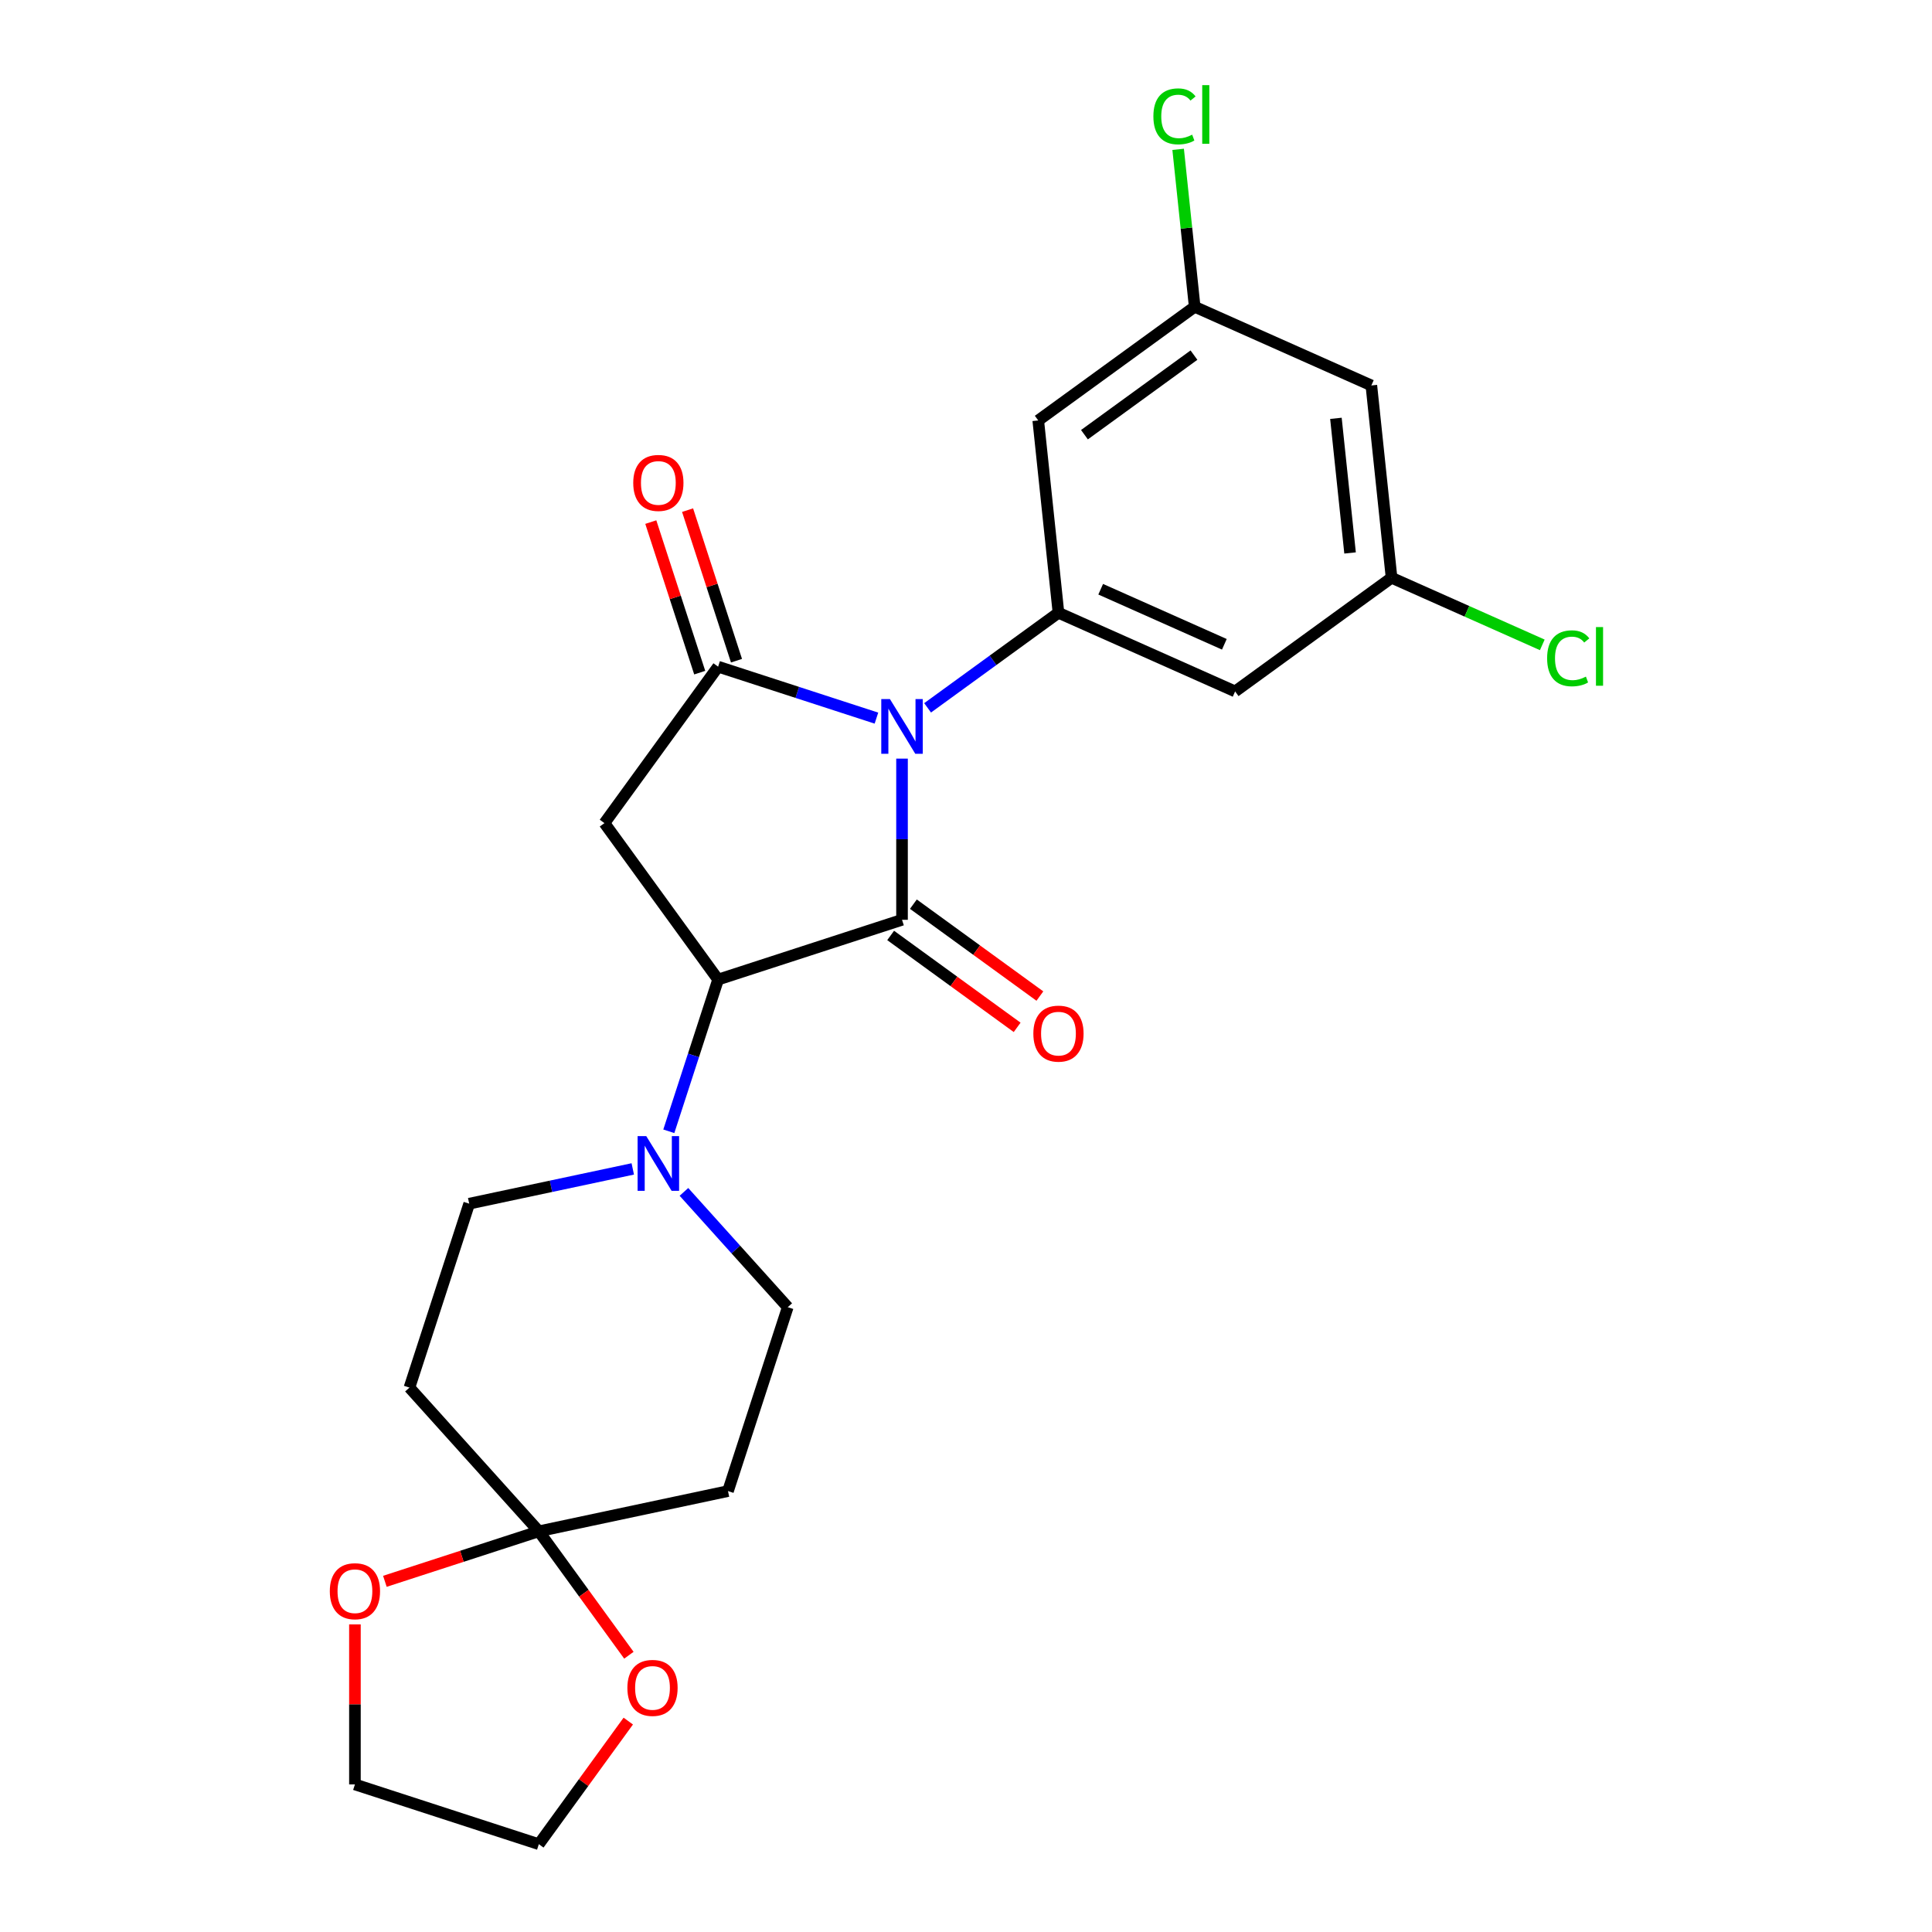 <?xml version='1.0' encoding='iso-8859-1'?>
<svg version='1.1' baseProfile='full'
              xmlns='http://www.w3.org/2000/svg'
                      xmlns:rdkit='http://www.rdkit.org/xml'
                      xmlns:xlink='http://www.w3.org/1999/xlink'
                  xml:space='preserve'
width='1000px' height='1000px' viewBox='0 0 1000 1000'>
<!-- END OF HEADER -->
<rect style='opacity:1.0;fill:#FFFFFF;stroke:none' width='1000' height='1000' x='0' y='0'> </rect>
<path class='bond-0' d='M 466.884,392.662 L 466.884,434.376' style='fill:none;fill-rule:evenodd;stroke:#0000FF;stroke-width:6px;stroke-linecap:butt;stroke-linejoin:miter;stroke-opacity:1' />
<path class='bond-0' d='M 466.884,434.376 L 466.884,476.09' style='fill:none;fill-rule:evenodd;stroke:#000000;stroke-width:6px;stroke-linecap:butt;stroke-linejoin:miter;stroke-opacity:1' />
<path class='bond-1' d='M 453.641,371.697 L 412.667,358.383' style='fill:none;fill-rule:evenodd;stroke:#0000FF;stroke-width:6px;stroke-linecap:butt;stroke-linejoin:miter;stroke-opacity:1' />
<path class='bond-1' d='M 412.667,358.383 L 371.692,345.07' style='fill:none;fill-rule:evenodd;stroke:#000000;stroke-width:6px;stroke-linecap:butt;stroke-linejoin:miter;stroke-opacity:1' />
<path class='bond-4' d='M 480.126,366.379 L 513.992,341.773' style='fill:none;fill-rule:evenodd;stroke:#0000FF;stroke-width:6px;stroke-linecap:butt;stroke-linejoin:miter;stroke-opacity:1' />
<path class='bond-4' d='M 513.992,341.773 L 547.859,317.168' style='fill:none;fill-rule:evenodd;stroke:#000000;stroke-width:6px;stroke-linecap:butt;stroke-linejoin:miter;stroke-opacity:1' />
<path class='bond-2' d='M 466.884,476.09 L 371.692,507.02' style='fill:none;fill-rule:evenodd;stroke:#000000;stroke-width:6px;stroke-linecap:butt;stroke-linejoin:miter;stroke-opacity:1' />
<path class='bond-11' d='M 461,484.188 L 493.737,507.972' style='fill:none;fill-rule:evenodd;stroke:#000000;stroke-width:6px;stroke-linecap:butt;stroke-linejoin:miter;stroke-opacity:1' />
<path class='bond-11' d='M 493.737,507.972 L 526.473,531.756' style='fill:none;fill-rule:evenodd;stroke:#FF0000;stroke-width:6px;stroke-linecap:butt;stroke-linejoin:miter;stroke-opacity:1' />
<path class='bond-11' d='M 472.767,467.993 L 505.503,491.777' style='fill:none;fill-rule:evenodd;stroke:#000000;stroke-width:6px;stroke-linecap:butt;stroke-linejoin:miter;stroke-opacity:1' />
<path class='bond-11' d='M 505.503,491.777 L 538.24,515.561' style='fill:none;fill-rule:evenodd;stroke:#FF0000;stroke-width:6px;stroke-linecap:butt;stroke-linejoin:miter;stroke-opacity:1' />
<path class='bond-3' d='M 371.692,345.07 L 312.86,426.045' style='fill:none;fill-rule:evenodd;stroke:#000000;stroke-width:6px;stroke-linecap:butt;stroke-linejoin:miter;stroke-opacity:1' />
<path class='bond-12' d='M 381.211,341.977 L 368.551,303.012' style='fill:none;fill-rule:evenodd;stroke:#000000;stroke-width:6px;stroke-linecap:butt;stroke-linejoin:miter;stroke-opacity:1' />
<path class='bond-12' d='M 368.551,303.012 L 355.89,264.047' style='fill:none;fill-rule:evenodd;stroke:#FF0000;stroke-width:6px;stroke-linecap:butt;stroke-linejoin:miter;stroke-opacity:1' />
<path class='bond-12' d='M 362.173,348.163 L 349.512,309.198' style='fill:none;fill-rule:evenodd;stroke:#000000;stroke-width:6px;stroke-linecap:butt;stroke-linejoin:miter;stroke-opacity:1' />
<path class='bond-12' d='M 349.512,309.198 L 336.852,270.233' style='fill:none;fill-rule:evenodd;stroke:#FF0000;stroke-width:6px;stroke-linecap:butt;stroke-linejoin:miter;stroke-opacity:1' />
<path class='bond-5' d='M 371.692,507.02 L 358.934,546.285' style='fill:none;fill-rule:evenodd;stroke:#000000;stroke-width:6px;stroke-linecap:butt;stroke-linejoin:miter;stroke-opacity:1' />
<path class='bond-5' d='M 358.934,546.285 L 346.176,585.55' style='fill:none;fill-rule:evenodd;stroke:#0000FF;stroke-width:6px;stroke-linecap:butt;stroke-linejoin:miter;stroke-opacity:1' />
<path class='bond-24' d='M 371.692,507.02 L 312.86,426.045' style='fill:none;fill-rule:evenodd;stroke:#000000;stroke-width:6px;stroke-linecap:butt;stroke-linejoin:miter;stroke-opacity:1' />
<path class='bond-7' d='M 547.859,317.168 L 639.296,357.878' style='fill:none;fill-rule:evenodd;stroke:#000000;stroke-width:6px;stroke-linecap:butt;stroke-linejoin:miter;stroke-opacity:1' />
<path class='bond-7' d='M 569.716,304.987 L 633.723,333.484' style='fill:none;fill-rule:evenodd;stroke:#000000;stroke-width:6px;stroke-linecap:butt;stroke-linejoin:miter;stroke-opacity:1' />
<path class='bond-8' d='M 547.859,317.168 L 537.396,217.626' style='fill:none;fill-rule:evenodd;stroke:#000000;stroke-width:6px;stroke-linecap:butt;stroke-linejoin:miter;stroke-opacity:1' />
<path class='bond-13' d='M 327.52,605.026 L 285.189,614.024' style='fill:none;fill-rule:evenodd;stroke:#0000FF;stroke-width:6px;stroke-linecap:butt;stroke-linejoin:miter;stroke-opacity:1' />
<path class='bond-13' d='M 285.189,614.024 L 242.859,623.022' style='fill:none;fill-rule:evenodd;stroke:#000000;stroke-width:6px;stroke-linecap:butt;stroke-linejoin:miter;stroke-opacity:1' />
<path class='bond-14' d='M 354.004,616.919 L 380.87,646.756' style='fill:none;fill-rule:evenodd;stroke:#0000FF;stroke-width:6px;stroke-linecap:butt;stroke-linejoin:miter;stroke-opacity:1' />
<path class='bond-14' d='M 380.87,646.756 L 407.736,676.594' style='fill:none;fill-rule:evenodd;stroke:#000000;stroke-width:6px;stroke-linecap:butt;stroke-linejoin:miter;stroke-opacity:1' />
<path class='bond-6' d='M 278.903,792.595 L 376.806,771.785' style='fill:none;fill-rule:evenodd;stroke:#000000;stroke-width:6px;stroke-linecap:butt;stroke-linejoin:miter;stroke-opacity:1' />
<path class='bond-15' d='M 278.903,792.595 L 302.208,824.672' style='fill:none;fill-rule:evenodd;stroke:#000000;stroke-width:6px;stroke-linecap:butt;stroke-linejoin:miter;stroke-opacity:1' />
<path class='bond-15' d='M 302.208,824.672 L 325.512,856.748' style='fill:none;fill-rule:evenodd;stroke:#FF0000;stroke-width:6px;stroke-linecap:butt;stroke-linejoin:miter;stroke-opacity:1' />
<path class='bond-16' d='M 278.903,792.595 L 239.058,805.542' style='fill:none;fill-rule:evenodd;stroke:#000000;stroke-width:6px;stroke-linecap:butt;stroke-linejoin:miter;stroke-opacity:1' />
<path class='bond-16' d='M 239.058,805.542 L 199.213,818.488' style='fill:none;fill-rule:evenodd;stroke:#FF0000;stroke-width:6px;stroke-linecap:butt;stroke-linejoin:miter;stroke-opacity:1' />
<path class='bond-26' d='M 278.903,792.595 L 211.929,718.214' style='fill:none;fill-rule:evenodd;stroke:#000000;stroke-width:6px;stroke-linecap:butt;stroke-linejoin:miter;stroke-opacity:1' />
<path class='bond-18' d='M 639.296,357.878 L 720.271,299.047' style='fill:none;fill-rule:evenodd;stroke:#000000;stroke-width:6px;stroke-linecap:butt;stroke-linejoin:miter;stroke-opacity:1' />
<path class='bond-17' d='M 537.396,217.626 L 618.371,158.794' style='fill:none;fill-rule:evenodd;stroke:#000000;stroke-width:6px;stroke-linecap:butt;stroke-linejoin:miter;stroke-opacity:1' />
<path class='bond-17' d='M 561.309,224.996 L 617.991,183.813' style='fill:none;fill-rule:evenodd;stroke:#000000;stroke-width:6px;stroke-linecap:butt;stroke-linejoin:miter;stroke-opacity:1' />
<path class='bond-9' d='M 211.929,718.214 L 242.859,623.022' style='fill:none;fill-rule:evenodd;stroke:#000000;stroke-width:6px;stroke-linecap:butt;stroke-linejoin:miter;stroke-opacity:1' />
<path class='bond-10' d='M 376.806,771.785 L 407.736,676.594' style='fill:none;fill-rule:evenodd;stroke:#000000;stroke-width:6px;stroke-linecap:butt;stroke-linejoin:miter;stroke-opacity:1' />
<path class='bond-22' d='M 325.193,890.833 L 302.048,922.689' style='fill:none;fill-rule:evenodd;stroke:#FF0000;stroke-width:6px;stroke-linecap:butt;stroke-linejoin:miter;stroke-opacity:1' />
<path class='bond-22' d='M 302.048,922.689 L 278.903,954.545' style='fill:none;fill-rule:evenodd;stroke:#000000;stroke-width:6px;stroke-linecap:butt;stroke-linejoin:miter;stroke-opacity:1' />
<path class='bond-23' d='M 183.711,840.787 L 183.711,882.202' style='fill:none;fill-rule:evenodd;stroke:#FF0000;stroke-width:6px;stroke-linecap:butt;stroke-linejoin:miter;stroke-opacity:1' />
<path class='bond-23' d='M 183.711,882.202 L 183.711,923.616' style='fill:none;fill-rule:evenodd;stroke:#000000;stroke-width:6px;stroke-linecap:butt;stroke-linejoin:miter;stroke-opacity:1' />
<path class='bond-19' d='M 618.371,158.794 L 709.809,199.504' style='fill:none;fill-rule:evenodd;stroke:#000000;stroke-width:6px;stroke-linecap:butt;stroke-linejoin:miter;stroke-opacity:1' />
<path class='bond-20' d='M 618.371,158.794 L 614.088,118.044' style='fill:none;fill-rule:evenodd;stroke:#000000;stroke-width:6px;stroke-linecap:butt;stroke-linejoin:miter;stroke-opacity:1' />
<path class='bond-20' d='M 614.088,118.044 L 609.805,77.294' style='fill:none;fill-rule:evenodd;stroke:#00CC00;stroke-width:6px;stroke-linecap:butt;stroke-linejoin:miter;stroke-opacity:1' />
<path class='bond-21' d='M 720.271,299.047 L 759.279,316.414' style='fill:none;fill-rule:evenodd;stroke:#000000;stroke-width:6px;stroke-linecap:butt;stroke-linejoin:miter;stroke-opacity:1' />
<path class='bond-21' d='M 759.279,316.414 L 798.286,333.781' style='fill:none;fill-rule:evenodd;stroke:#00CC00;stroke-width:6px;stroke-linecap:butt;stroke-linejoin:miter;stroke-opacity:1' />
<path class='bond-25' d='M 720.271,299.047 L 709.809,199.504' style='fill:none;fill-rule:evenodd;stroke:#000000;stroke-width:6px;stroke-linecap:butt;stroke-linejoin:miter;stroke-opacity:1' />
<path class='bond-25' d='M 698.793,286.208 L 691.47,216.528' style='fill:none;fill-rule:evenodd;stroke:#000000;stroke-width:6px;stroke-linecap:butt;stroke-linejoin:miter;stroke-opacity:1' />
<path class='bond-27' d='M 278.903,954.545 L 183.711,923.616' style='fill:none;fill-rule:evenodd;stroke:#000000;stroke-width:6px;stroke-linecap:butt;stroke-linejoin:miter;stroke-opacity:1' />
<path  class='atom-0' d='M 460.624 361.84
L 469.904 376.84
Q 470.824 378.32, 472.304 381
Q 473.784 383.68, 473.864 383.84
L 473.864 361.84
L 477.624 361.84
L 477.624 390.16
L 473.744 390.16
L 463.784 373.76
Q 462.624 371.84, 461.384 369.64
Q 460.184 367.44, 459.824 366.76
L 459.824 390.16
L 456.144 390.16
L 456.144 361.84
L 460.624 361.84
' fill='#0000FF'/>
<path  class='atom-6' d='M 334.502 588.052
L 343.782 603.052
Q 344.702 604.532, 346.182 607.212
Q 347.662 609.892, 347.742 610.052
L 347.742 588.052
L 351.502 588.052
L 351.502 616.372
L 347.622 616.372
L 337.662 599.972
Q 336.502 598.052, 335.262 595.852
Q 334.062 593.652, 333.702 592.972
L 333.702 616.372
L 330.022 616.372
L 330.022 588.052
L 334.502 588.052
' fill='#0000FF'/>
<path  class='atom-12' d='M 534.859 535.002
Q 534.859 528.202, 538.219 524.402
Q 541.579 520.602, 547.859 520.602
Q 554.139 520.602, 557.499 524.402
Q 560.859 528.202, 560.859 535.002
Q 560.859 541.882, 557.459 545.802
Q 554.059 549.682, 547.859 549.682
Q 541.619 549.682, 538.219 545.802
Q 534.859 541.922, 534.859 535.002
M 547.859 546.482
Q 552.179 546.482, 554.499 543.602
Q 556.859 540.682, 556.859 535.002
Q 556.859 529.442, 554.499 526.642
Q 552.179 523.802, 547.859 523.802
Q 543.539 523.802, 541.179 526.602
Q 538.859 529.402, 538.859 535.002
Q 538.859 540.722, 541.179 543.602
Q 543.539 546.482, 547.859 546.482
' fill='#FF0000'/>
<path  class='atom-13' d='M 327.762 249.958
Q 327.762 243.158, 331.122 239.358
Q 334.482 235.558, 340.762 235.558
Q 347.042 235.558, 350.402 239.358
Q 353.762 243.158, 353.762 249.958
Q 353.762 256.838, 350.362 260.758
Q 346.962 264.638, 340.762 264.638
Q 334.522 264.638, 331.122 260.758
Q 327.762 256.878, 327.762 249.958
M 340.762 261.438
Q 345.082 261.438, 347.402 258.558
Q 349.762 255.638, 349.762 249.958
Q 349.762 244.398, 347.402 241.598
Q 345.082 238.758, 340.762 238.758
Q 336.442 238.758, 334.082 241.558
Q 331.762 244.358, 331.762 249.958
Q 331.762 255.678, 334.082 258.558
Q 336.442 261.438, 340.762 261.438
' fill='#FF0000'/>
<path  class='atom-16' d='M 324.735 873.65
Q 324.735 866.85, 328.095 863.05
Q 331.455 859.25, 337.735 859.25
Q 344.015 859.25, 347.375 863.05
Q 350.735 866.85, 350.735 873.65
Q 350.735 880.53, 347.335 884.45
Q 343.935 888.33, 337.735 888.33
Q 331.495 888.33, 328.095 884.45
Q 324.735 880.57, 324.735 873.65
M 337.735 885.13
Q 342.055 885.13, 344.375 882.25
Q 346.735 879.33, 346.735 873.65
Q 346.735 868.09, 344.375 865.29
Q 342.055 862.45, 337.735 862.45
Q 333.415 862.45, 331.055 865.25
Q 328.735 868.05, 328.735 873.65
Q 328.735 879.37, 331.055 882.25
Q 333.415 885.13, 337.735 885.13
' fill='#FF0000'/>
<path  class='atom-17' d='M 170.711 823.605
Q 170.711 816.805, 174.071 813.005
Q 177.431 809.205, 183.711 809.205
Q 189.991 809.205, 193.351 813.005
Q 196.711 816.805, 196.711 823.605
Q 196.711 830.485, 193.311 834.405
Q 189.911 838.285, 183.711 838.285
Q 177.471 838.285, 174.071 834.405
Q 170.711 830.525, 170.711 823.605
M 183.711 835.085
Q 188.031 835.085, 190.351 832.205
Q 192.711 829.285, 192.711 823.605
Q 192.711 818.045, 190.351 815.245
Q 188.031 812.405, 183.711 812.405
Q 179.391 812.405, 177.031 815.205
Q 174.711 818.005, 174.711 823.605
Q 174.711 829.325, 177.031 832.205
Q 179.391 835.085, 183.711 835.085
' fill='#FF0000'/>
<path  class='atom-21' d='M 596.989 60.231
Q 596.989 53.191, 600.269 49.511
Q 603.589 45.791, 609.869 45.791
Q 615.709 45.791, 618.829 49.911
L 616.189 52.071
Q 613.909 49.071, 609.869 49.071
Q 605.589 49.071, 603.309 51.951
Q 601.069 54.791, 601.069 60.231
Q 601.069 65.831, 603.389 68.711
Q 605.749 71.591, 610.309 71.591
Q 613.429 71.591, 617.069 69.711
L 618.189 72.711
Q 616.709 73.671, 614.469 74.231
Q 612.229 74.791, 609.749 74.791
Q 603.589 74.791, 600.269 71.031
Q 596.989 67.271, 596.989 60.231
' fill='#00CC00'/>
<path  class='atom-21' d='M 622.269 44.071
L 625.949 44.071
L 625.949 74.431
L 622.269 74.431
L 622.269 44.071
' fill='#00CC00'/>
<path  class='atom-22' d='M 800.788 340.737
Q 800.788 333.697, 804.068 330.017
Q 807.388 326.297, 813.668 326.297
Q 819.508 326.297, 822.628 330.417
L 819.988 332.577
Q 817.708 329.577, 813.668 329.577
Q 809.388 329.577, 807.108 332.457
Q 804.868 335.297, 804.868 340.737
Q 804.868 346.337, 807.188 349.217
Q 809.548 352.097, 814.108 352.097
Q 817.228 352.097, 820.868 350.217
L 821.988 353.217
Q 820.508 354.177, 818.268 354.737
Q 816.028 355.297, 813.548 355.297
Q 807.388 355.297, 804.068 351.537
Q 800.788 347.777, 800.788 340.737
' fill='#00CC00'/>
<path  class='atom-22' d='M 826.068 324.577
L 829.748 324.577
L 829.748 354.937
L 826.068 354.937
L 826.068 324.577
' fill='#00CC00'/>
</svg>
